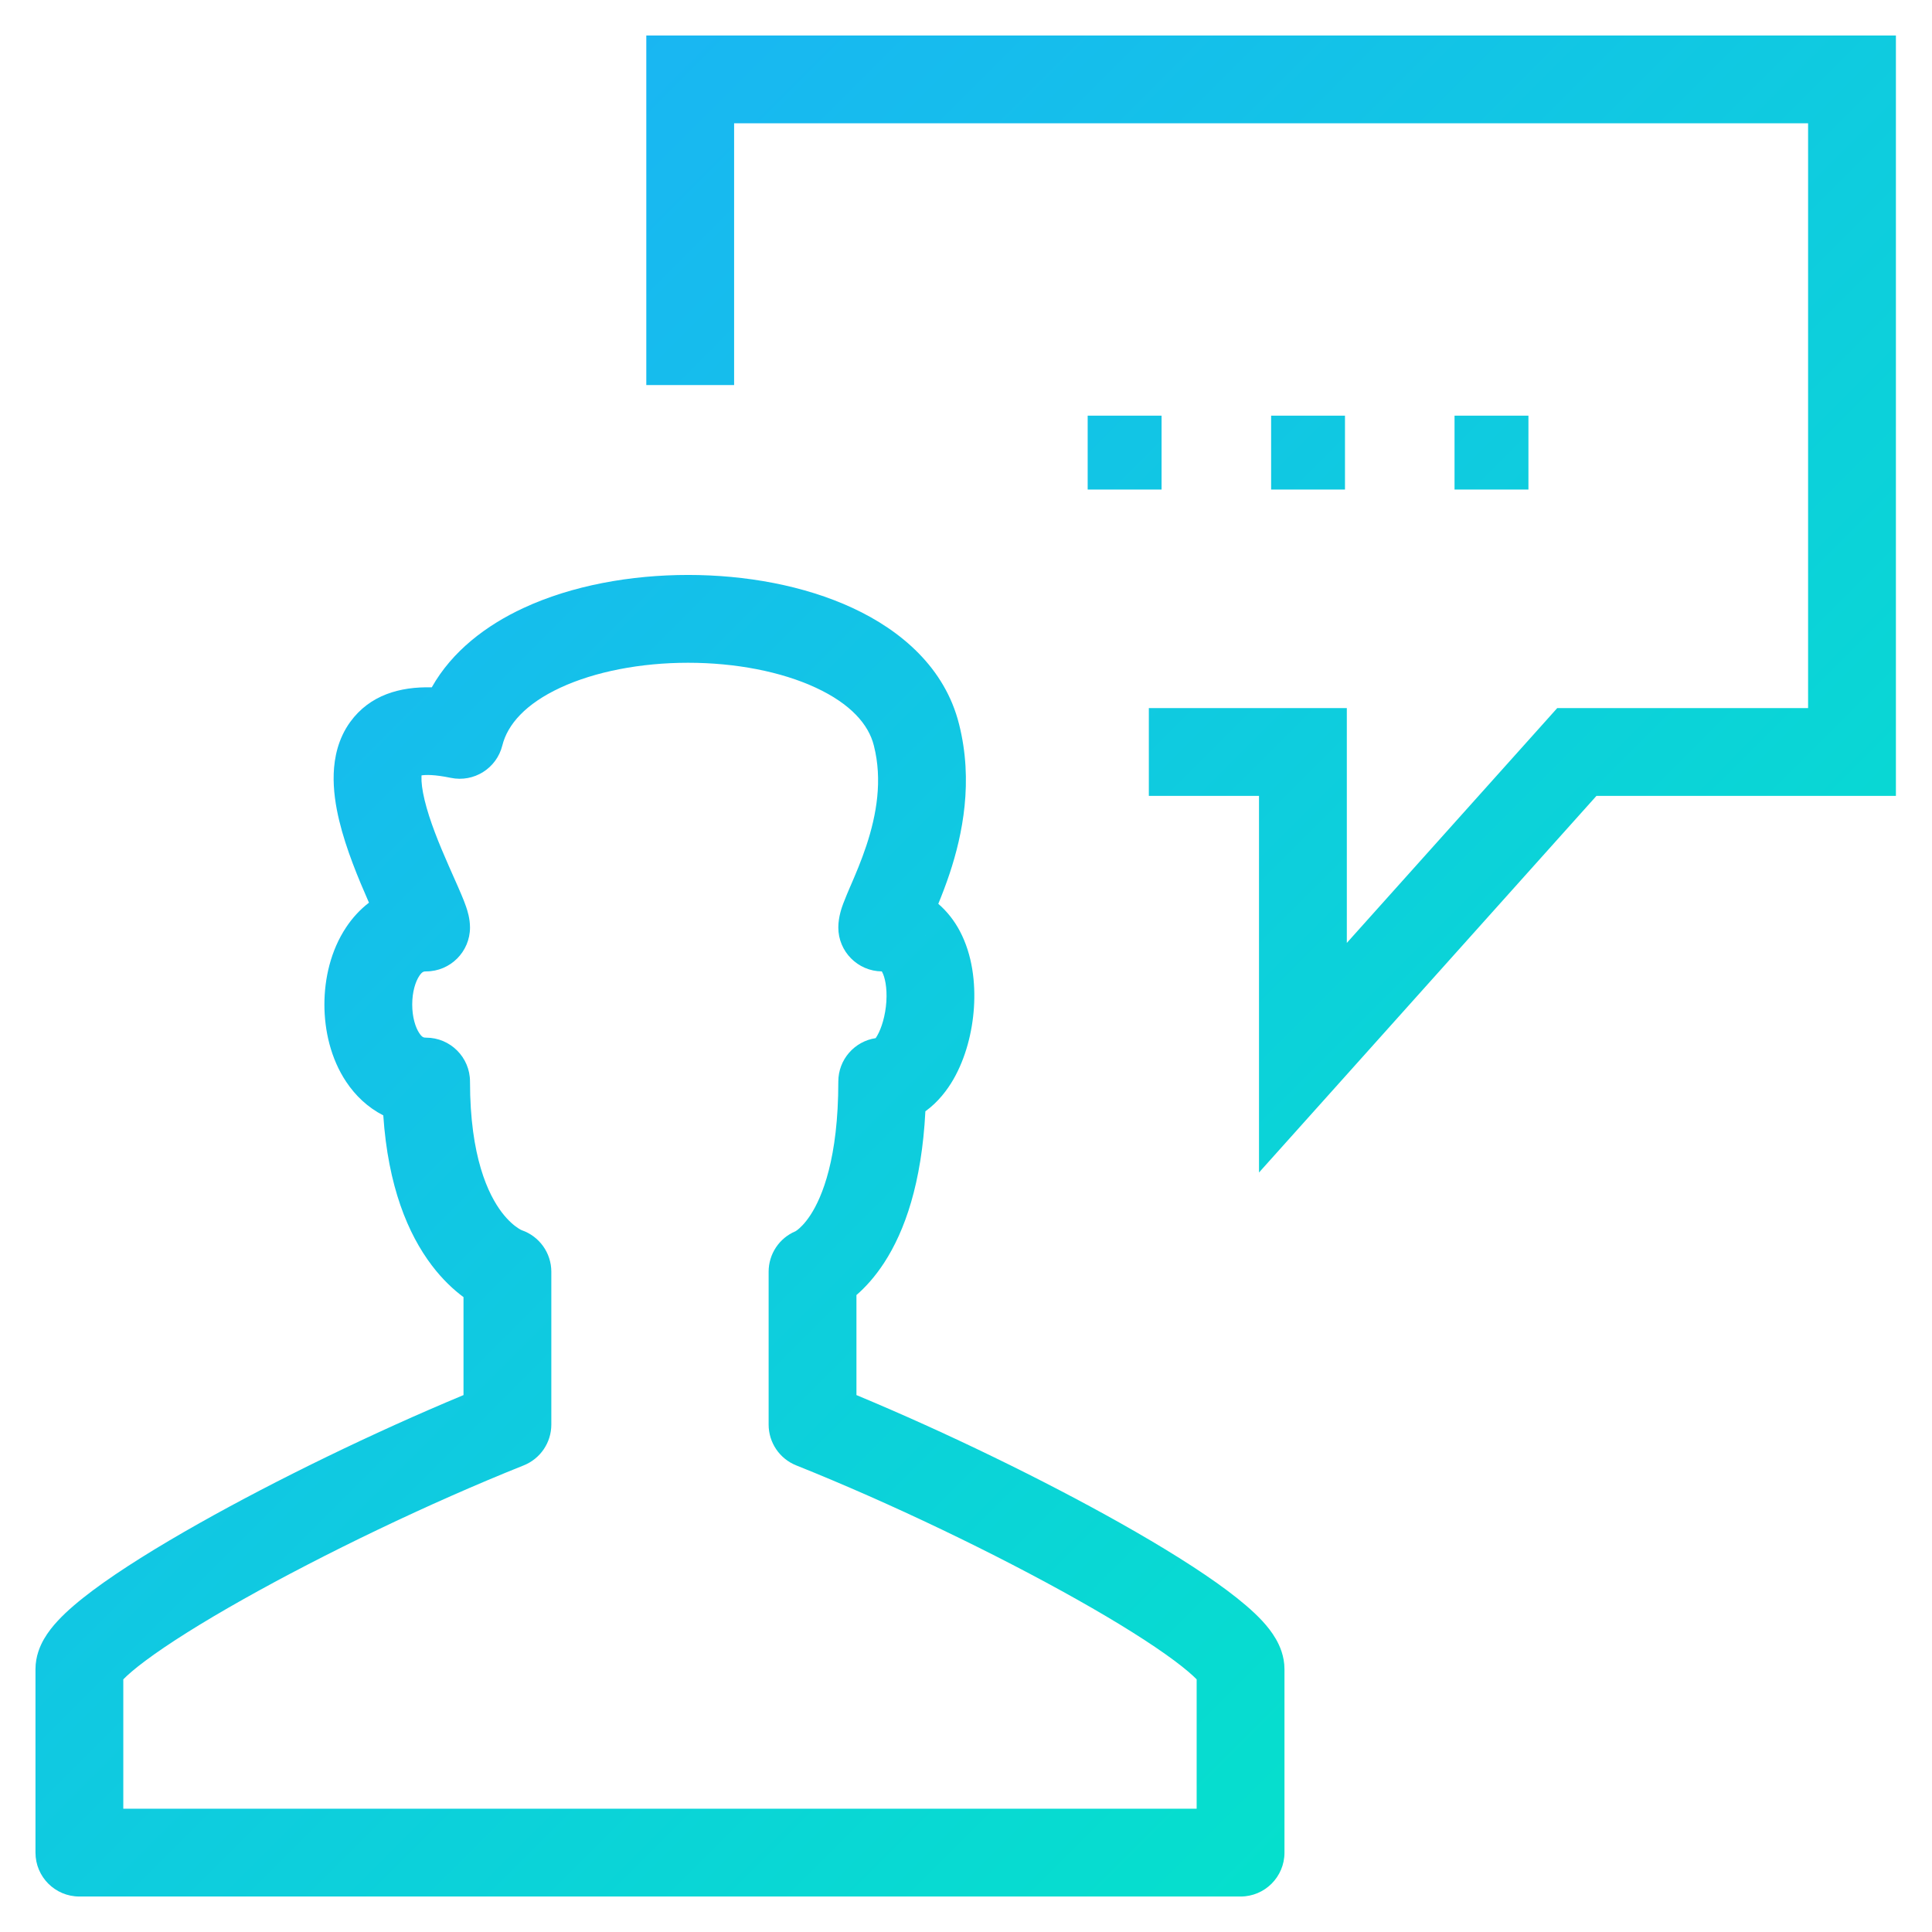 <?xml version="1.0" encoding="UTF-8"?>
<svg xmlns="http://www.w3.org/2000/svg" width="44" height="44" viewBox="0 0 44 44" fill="none">
  <path fill-rule="evenodd" clip-rule="evenodd" d="M14.719 0.808H15.719H42.178H43.178V1.808V17.126V18.126H42.178H36.358L30.418 24.756L28.673 26.703V24.089V18.126H26.164V16.126H29.673H30.673V17.126V21.474L35.167 16.459L35.465 16.126H35.912H41.178V2.808H16.719V8.77H14.719V1.808V0.808ZM26.454 9.466H24.771V11.149H26.454V9.466ZM28.949 9.466H30.631V11.149H28.949V9.466ZM34.809 9.466H33.126V11.149H34.809V9.466ZM21.842 16.493C21.522 15.211 20.522 14.359 19.421 13.848C18.312 13.332 16.971 13.094 15.671 13.094C14.371 13.094 13.029 13.332 11.92 13.848C11.08 14.238 10.298 14.827 9.833 15.654C9.107 15.635 8.424 15.829 7.979 16.438C7.7 16.821 7.613 17.253 7.6 17.62C7.587 17.987 7.645 18.356 7.725 18.688C7.884 19.348 8.169 20.024 8.387 20.521L8.403 20.558C8.197 20.716 8.024 20.907 7.885 21.116C7.531 21.646 7.388 22.29 7.388 22.877C7.388 23.464 7.531 24.109 7.885 24.638C8.092 24.95 8.376 25.222 8.729 25.402C8.838 27.021 9.292 28.103 9.833 28.817C10.077 29.139 10.329 29.373 10.556 29.541V31.772C8.495 32.63 6.294 33.703 4.546 34.687C3.585 35.228 2.736 35.756 2.116 36.219C1.809 36.449 1.527 36.684 1.313 36.916C1.205 37.032 1.093 37.171 1.002 37.328C0.917 37.476 0.808 37.716 0.808 38.014V42.192C0.808 42.745 1.255 43.192 1.808 43.192H14.536H28.253C28.805 43.192 29.253 42.745 29.253 42.192V38.014C29.253 37.716 29.143 37.476 29.058 37.328C28.968 37.171 28.855 37.032 28.748 36.916C28.533 36.684 28.251 36.449 27.944 36.219C27.324 35.756 26.475 35.228 25.514 34.687C23.766 33.703 21.566 32.63 19.505 31.772V29.494C19.707 29.319 19.927 29.08 20.137 28.757C20.605 28.038 20.991 26.949 21.075 25.309C21.365 25.1 21.575 24.822 21.713 24.582C21.993 24.095 22.145 23.502 22.181 22.943C22.217 22.392 22.149 21.749 21.858 21.202C21.736 20.971 21.572 20.759 21.369 20.584C21.453 20.38 21.544 20.144 21.63 19.886C21.919 19.012 22.172 17.798 21.842 16.493ZM8.729 21.32C8.729 21.319 8.727 21.314 8.724 21.303C8.728 21.315 8.729 21.32 8.729 21.32ZM12.556 28.963C12.556 28.535 12.284 28.156 11.882 28.017C11.871 28.013 11.845 28 11.806 27.975C11.724 27.922 11.582 27.813 11.427 27.609C11.123 27.208 10.704 26.352 10.704 24.632C10.704 24.08 10.256 23.632 9.704 23.632C9.653 23.632 9.614 23.628 9.549 23.529C9.463 23.401 9.388 23.168 9.388 22.877C9.388 22.587 9.463 22.354 9.549 22.226C9.614 22.127 9.653 22.123 9.704 22.123C10.256 22.123 10.704 21.675 10.704 21.123C10.704 20.915 10.642 20.731 10.62 20.666L10.62 20.664C10.587 20.567 10.546 20.465 10.506 20.371C10.456 20.251 10.39 20.104 10.323 19.953C10.288 19.874 10.252 19.793 10.218 19.715C10.001 19.223 9.783 18.69 9.67 18.221C9.614 17.987 9.594 17.811 9.599 17.691C9.599 17.679 9.6 17.668 9.6 17.659C9.695 17.644 9.894 17.638 10.267 17.715C10.793 17.824 11.31 17.499 11.44 16.978C11.559 16.499 11.969 16.03 12.763 15.661C13.55 15.296 14.589 15.094 15.671 15.094C16.752 15.094 17.792 15.296 18.578 15.661C19.373 16.03 19.782 16.499 19.901 16.978L19.902 16.982C20.101 17.764 19.964 18.555 19.731 19.258C19.616 19.605 19.485 19.91 19.37 20.177L19.365 20.187L19.365 20.187C19.313 20.31 19.255 20.444 19.211 20.561L19.208 20.568C19.177 20.65 19.092 20.877 19.092 21.123C19.092 21.672 19.535 22.117 20.082 22.123C20.084 22.126 20.087 22.131 20.089 22.135C20.09 22.137 20.091 22.138 20.092 22.14C20.151 22.251 20.207 22.486 20.186 22.812C20.165 23.13 20.077 23.414 19.979 23.585C19.965 23.609 19.953 23.628 19.943 23.643C19.461 23.715 19.092 24.13 19.092 24.632C19.092 26.382 18.724 27.261 18.46 27.668C18.327 27.872 18.21 27.974 18.154 28.016C18.137 28.029 18.125 28.037 18.117 28.041C17.748 28.196 17.505 28.558 17.505 28.963V32.444C17.505 32.853 17.753 33.221 18.133 33.373C20.286 34.234 22.683 35.388 24.533 36.43C25.461 36.952 26.226 37.433 26.748 37.822C26.989 38.002 27.153 38.144 27.253 38.246V41.192H14.536H2.808V38.246C2.907 38.144 3.071 38.002 3.312 37.822C3.834 37.433 4.599 36.952 5.527 36.43C7.377 35.388 9.774 34.234 11.927 33.373C12.307 33.221 12.556 32.853 12.556 32.444V28.963ZM9.527 17.68C9.526 17.68 9.53 17.677 9.541 17.673C9.533 17.679 9.527 17.681 9.527 17.68ZM19.905 23.689C19.905 23.688 19.908 23.684 19.916 23.679C19.909 23.687 19.905 23.689 19.905 23.689ZM21.068 21.31C21.067 21.311 21.067 21.311 21.067 21.311C21.068 21.311 21.069 21.306 21.072 21.296C21.07 21.303 21.068 21.308 21.068 21.31Z" fill="url(#paint0_linear_3855_30203)"></path>
  <defs>
    <linearGradient id="paint0_linear_3855_30203" x1="0.808" y1="0.808" x2="43.192" y2="43.178" gradientUnits="userSpaceOnUse">
      <stop stop-color="#1EACFC"></stop>
      <stop offset="1" stop-color="#00EAC3"></stop>
    </linearGradient>
  </defs>
</svg>
